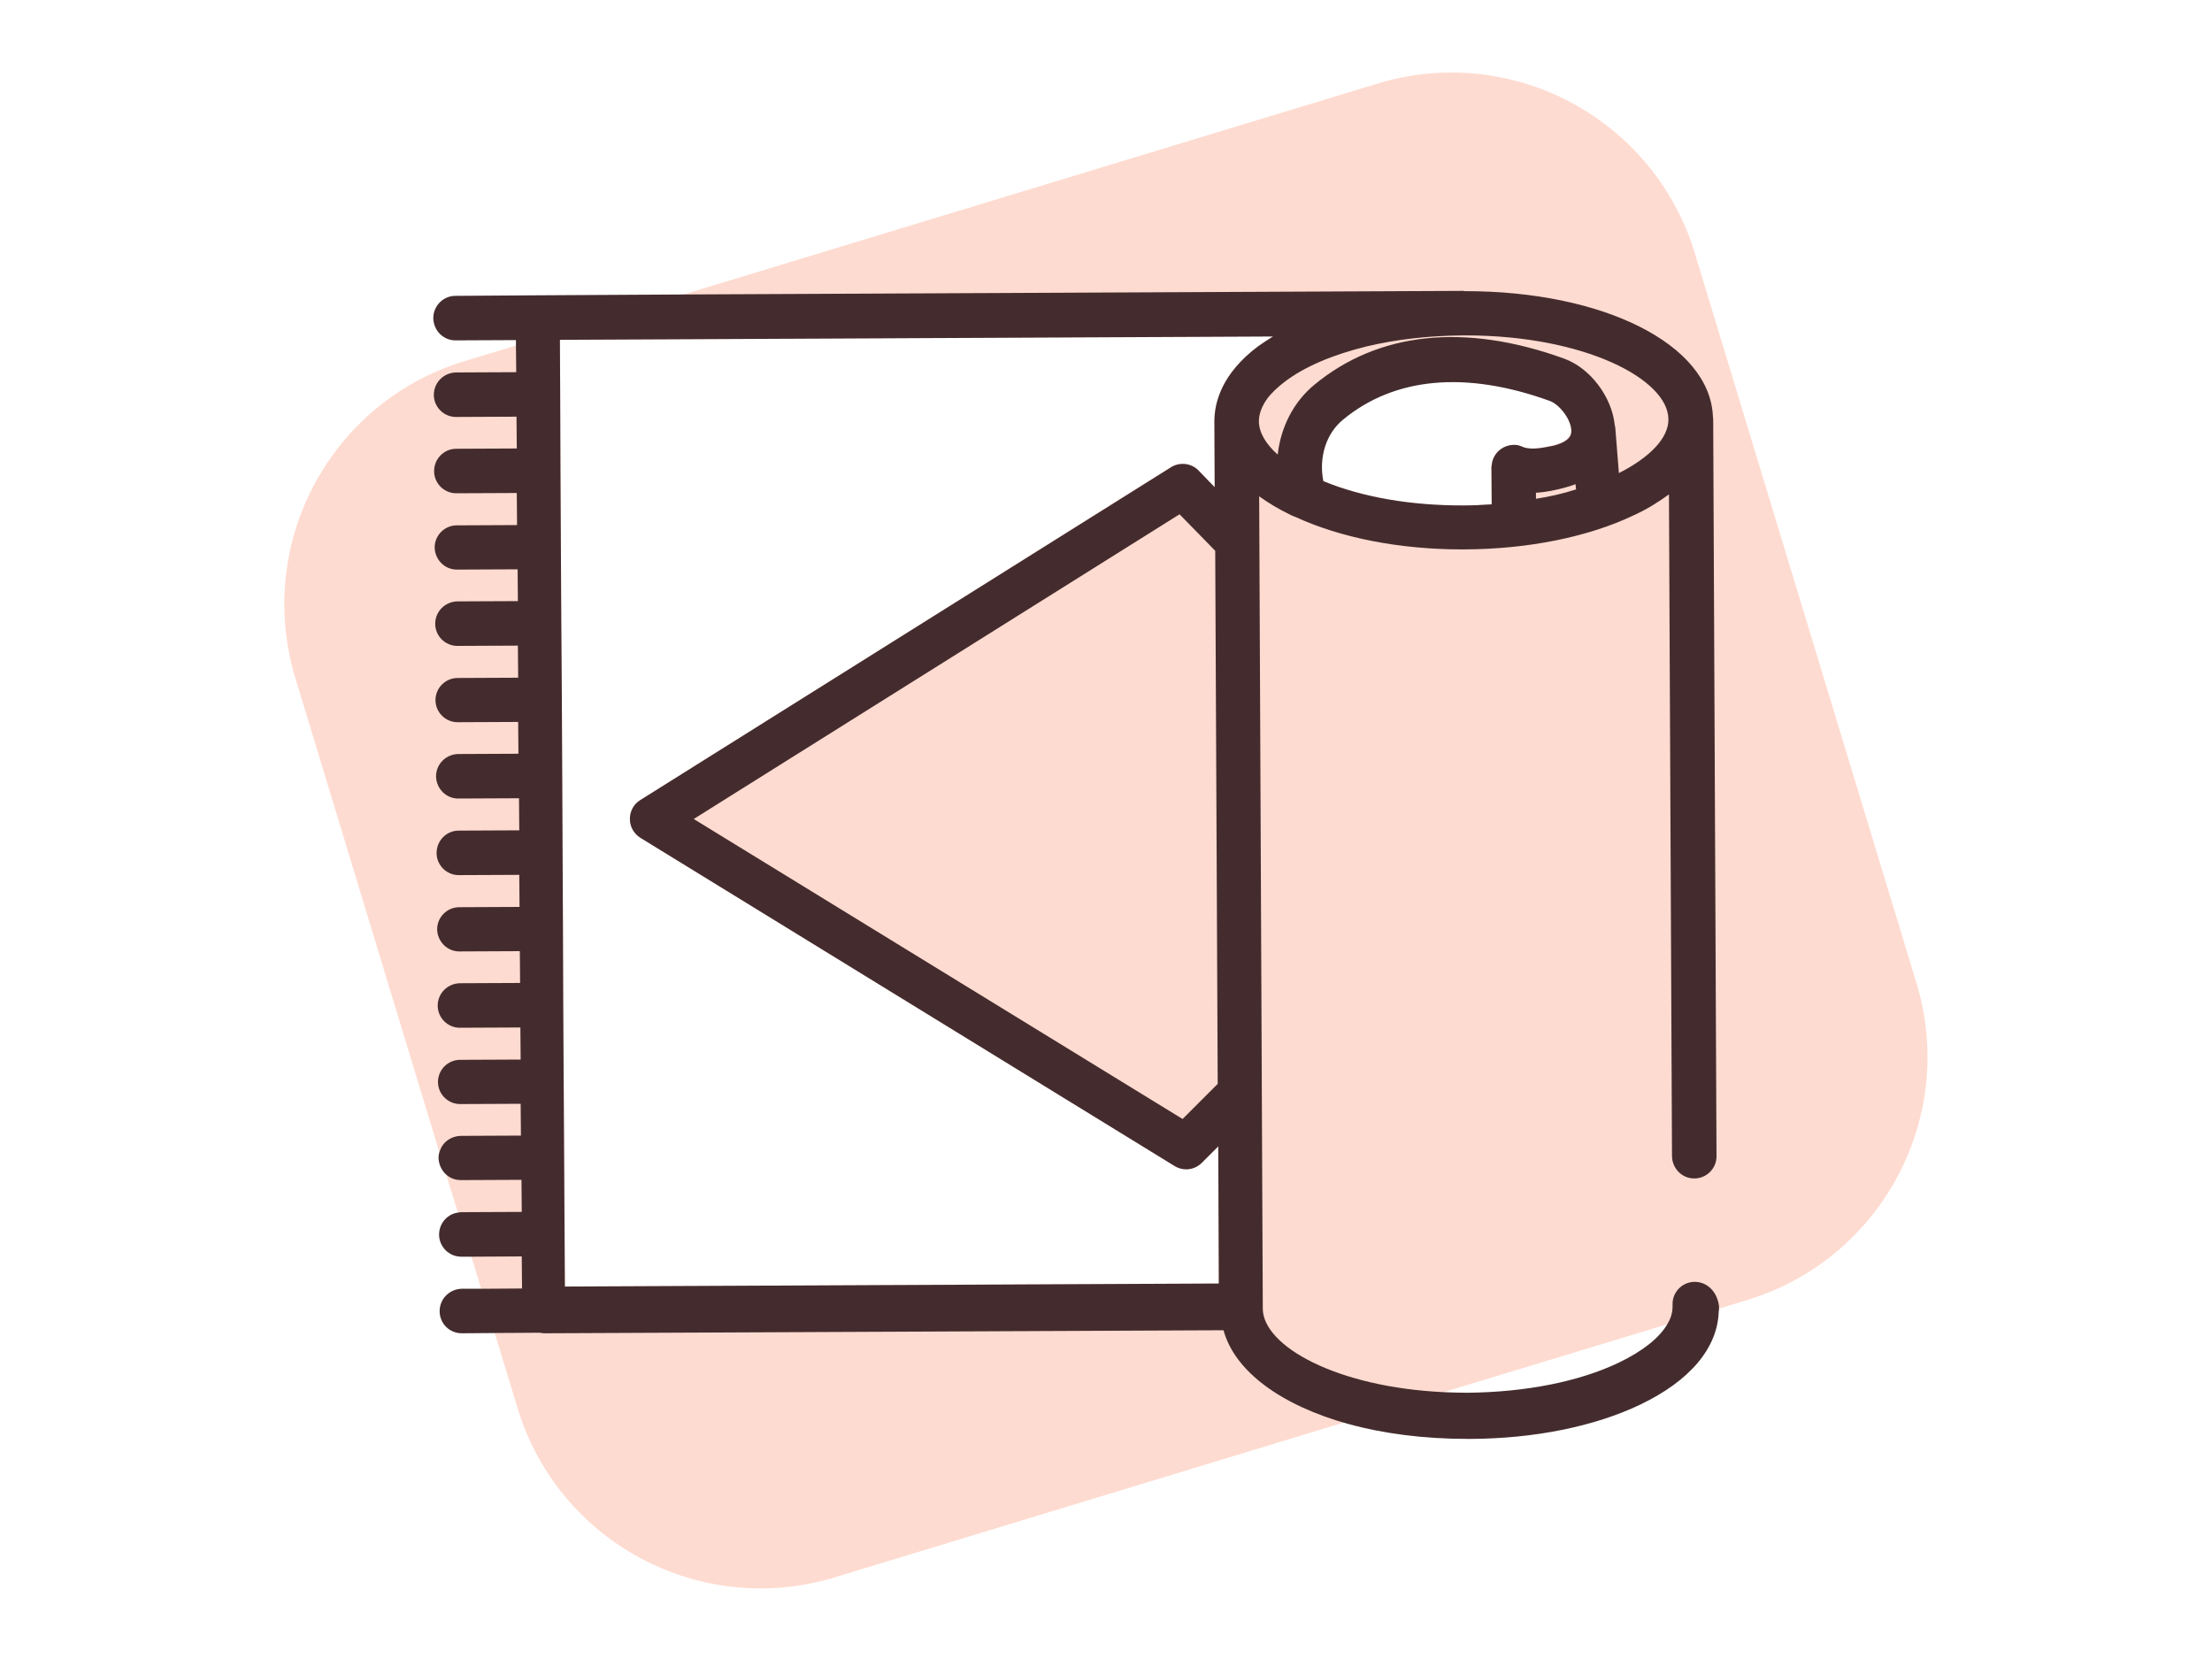 <?xml version="1.0" encoding="utf-8"?>
<!-- Generator: Adobe Illustrator 26.0.0, SVG Export Plug-In . SVG Version: 6.00 Build 0)  -->
<svg version="1.1" id="katman_1" xmlns="http://www.w3.org/2000/svg" xmlns:xlink="http://www.w3.org/1999/xlink" x="0px" y="0px"
	 viewBox="0 0 800 600" style="enable-background:new 0 0 800 600;" xml:space="preserve">
<style type="text/css">
	.st0{fill:#FEDBD0;}
	.st1{fill:#442C2E;}
</style>
<g>
	<path class="st0" d="M693.1,355.5L612.9,91.4c-14.8-48.5-66.1-75.9-114.6-61.2l-251.1,76.3L186.5,125l-18.5,5.6
		c-48.6,14.8-75.9,66-61.2,114.6l51.7,170.2l2.9,9.5l4,13l4.9,16l3.5,11.5l4.9,16l8.5,27.9c14.7,48.5,66,75.9,114.6,61.2l185.1-56.3
		c0,0,0,0,0.1,0l35.4-10.8l80.7-24.5l17.9-5.4l11.1-3.4C680.5,455.3,707.9,404,693.1,355.5z M485.6,151.6
		c18.6-15.4,44.4-17.8,74.8-6.8c3.6,1.3,8,7,7.8,11.2c-0.1,0.8-0.2,3.4-6.5,5c-3.2,0.8-7.6,1.9-10.9,0.7c-1.1-0.5-2.2-0.9-3.5-0.8
		c-4.2,0.1-7.6,3.3-7.9,7.4c0,0.2-0.1,0.4-0.1,0.6v0.1l0.1,13.4c-3.3,0.2-6.6,0.4-9.9,0.4c-19.3,0.1-37-3-51-8.8
		C476.9,165.2,479.6,156.6,485.6,151.6z M460.5,121.6c-2,1.2-3.9,2.5-5.6,3.7c-13,9.8-15.7,20.1-15.7,27c0,0.1,0,0.1,0,0.1l0.1,23.7
		l-5.8-6c-2.6-2.7-6.8-3.2-10-1.2L231.5,289.4c-2.4,1.5-3.7,4.1-3.7,6.8s1.4,5.3,3.8,6.8l193.2,118.7c1.3,0.8,2.7,1.2,4.2,1.2
		c2.1,0,4.1-0.8,5.7-2.4l5.9-5.9l0.2,49.6l-236.5,1.1L203.7,363l-0.1-27.6l-0.4-82.7c0,0,0,0,0-0.1l-0.2-27.5l-0.3-55.1v-0.1
		l-0.1-27.5l-0.1-19.5L460.5,121.6z"/>
	<path class="st1" d="M612.9,463.6c-4.4,0-8,3.6-8,8v1c0,2.1-0.6,4.2-1.9,6.3c-2.8,4.9-8.8,9.7-17.5,13.9
		c-14.4,6.9-33.8,10.7-54.6,10.9h-0.8c-2.6,0-5.2-0.1-7.8-0.2c-39-1.8-65.5-16.7-65.6-30.2v-0.9c0-0.1,0-0.1,0-0.1v-0.1l-1.3-292.7
		c3.3,2.4,7,4.6,11.1,6.6c0.7,0.4,1.3,0.6,2.1,0.9c16.3,7.5,37.5,11.7,60.1,11.7h0.9c23.1-0.1,44.9-4.5,61.4-12.4
		c4.8-2.2,8.9-4.8,12.6-7.5l1.1,239.4c0.1,4.4,3.6,8,8,8c0.1,0,0.1,0,0.1,0c4.4,0,8-3.6,8-8l-1.2-266.6c0-0.3-0.1-0.6-0.1-1
		c-1.1-26-39.5-45.4-89.9-45.3c-0.1,0-0.2-0.1-0.3-0.1c0,0,0,0-0.1,0l-282,1.3l-52.7,0.3l-29.8,0.2c-4.4,0-8,3.6-8,8.1
		c0.1,4.4,3.6,8,8,8h0.1l21.8-0.1v2.1l0.1,9.5l-21.8,0.1c-4.4,0.1-8,3.6-8,8.1c0,4.4,3.6,8,8,8l21.9-0.1l0.1,11.5l-21.9,0.1
		c-4.4,0-8,3.6-8,8.1c0,4.4,3.6,8,8,8c0,0,0,0,0.1,0l21.8-0.1l0.1,11.6l-21.8,0.1c-4.4,0-8,3.6-8,8c0.1,4.4,3.6,8,8,8
		c0.1,0,0.1,0,0.1,0l21.9-0.1l0.1,11.5l-21.9,0.1c-4.4,0.1-8,3.6-8,8.1c0,4.4,3.6,8,8,8l21.9-0.1l0.1,11.6l-21.9,0.1
		c-4.4,0-8,3.6-8,8c0,4.4,3.6,8,8,8h0.1l21.8-0.1l0.1,11.5l-21.8,0.1c-4.4,0.1-8,3.6-8,8.1c0.1,4.4,3.6,8,8,8c0.1,0,0.1,0,0.1,0
		l21.9-0.1l0.1,11.6l-21.9,0.1c-4.4,0-8,3.6-8,8.1c0,4.4,3.6,8,8,8c0,0,0,0,0.1,0l21.8-0.1l0.1,11.6l-21.8,0.1c-4.4,0-8,3.6-8,8
		c0.1,4.4,3.6,8,8,8h0.1l21.8-0.1l0.1,11.5l-21.8,0.1c-4.4,0.1-8,3.6-8,8.1c0,4.4,3.6,8,8,8l21.9-0.1l0.1,11.6l-21.9,0.1
		c-4.4,0-8,3.6-8,8c0,4.4,3.6,8,8,8c0,0,0,0,0.1,0l21.8-0.1l0.1,11.5l-21.8,0.1c-3.4,0.1-6.3,2.1-7.4,5.1c-0.4,0.9-0.6,1.9-0.6,2.9
		c0.1,2.7,1.4,5.1,3.5,6.6c1.3,0.9,2.8,1.4,4.5,1.4c0.1,0,0.1,0,0.1,0l21.9-0.1l0.1,11.6l-21.9,0.1c-0.2,0-0.5,0-0.7,0.1
		c-4.1,0.3-7.3,3.8-7.3,8c0,4.4,3.6,8,8,8h4.1l17.8-0.1l0.1,11.6l-14.3,0.1h-7.5c-4.4,0.1-8,3.6-8,8.1s3.6,8,8,8h0.1l12.3-0.1
		l15.8-0.1c0.6,0.1,1.1,0.2,1.7,0.2l245.6-1.1c4.1,15,21,27.2,45.1,33.9c0,0,0,0,0.1,0c12.6,3.5,27.3,5.4,43.2,5.4h0.9
		c23.1-0.1,44.9-4.5,61.4-12.4c18-8.6,28-20.5,28.4-33.7c0.1-0.3,0.1-0.6,0.1-1v-1C621,467.1,617.4,463.6,612.9,463.6z M550.9,161.7
		c-1.1-0.5-2.2-0.9-3.5-0.8c-4.2,0.1-7.6,3.3-7.9,7.4c0,0.2-0.1,0.4-0.1,0.6v0.1l0.1,13.4c-3.3,0.2-6.6,0.4-9.9,0.4
		c-19.3,0.1-37-3-51-8.8c-1.7-8.6,1-17.2,7.1-22.2c18.6-15.4,44.4-17.8,74.8-6.8c3.6,1.3,8,7,7.8,11.2c-0.1,0.8-0.2,3.4-6.5,5
		C558.5,161.8,554.2,162.9,550.9,161.7z M555.5,180.4v-2.2c4-0.2,7.6-1.1,10.3-1.8c1.4-0.4,2.8-0.8,4-1.3l0.2,1.9
		C565.4,178.5,560.5,179.6,555.5,180.4z M439.2,152.4c0,0.1,0,0.1,0,0.1l0.1,23.7l-5.8-6c-2.6-2.7-6.8-3.2-10-1.2L231.5,289.4
		c-2.4,1.5-3.7,4.1-3.7,6.8s1.4,5.3,3.8,6.8l193.2,118.7c1.3,0.8,2.7,1.2,4.2,1.2c2.1,0,4.1-0.8,5.7-2.4l5.9-5.9l0.2,49.6
		l-236.5,1.1L203.7,363l-0.1-27.6l-0.4-82.7c0,0,0,0,0-0.1l-0.2-27.5l-0.3-55.1v-0.1l-0.1-27.5l-0.1-19.5l257.9-1.2
		c-2,1.2-3.9,2.5-5.6,3.7C441.9,135.2,439.2,145.5,439.2,152.4z M440.4,392l-12.7,12.7L250.9,296.2L426.6,186l12.9,13.2L440.4,392z
		 M455.3,152.3c0-2.9,1.3-5.7,3-8.1c1.8-2.4,4.2-4.5,6.3-6.1c7.2-5.5,17.4-9.8,29.6-12.8c10.9-2.6,22.6-3.9,35-4h0.8
		c43.2,0,73.3,15.9,73.4,30.3c0.1,6.7-6.5,13.7-17.9,19.5l-1.3-16.3c0-0.3-0.1-0.6-0.2-1c-1-10.1-8.7-20.6-18.3-24.1
		c-35.9-13-67.2-9.7-90.4,9.5c-7.5,6.2-12.1,15.3-13.2,25.2C457.8,160.6,455.3,156.4,455.3,152.3L455.3,152.3z"/>
</g>
</svg>
